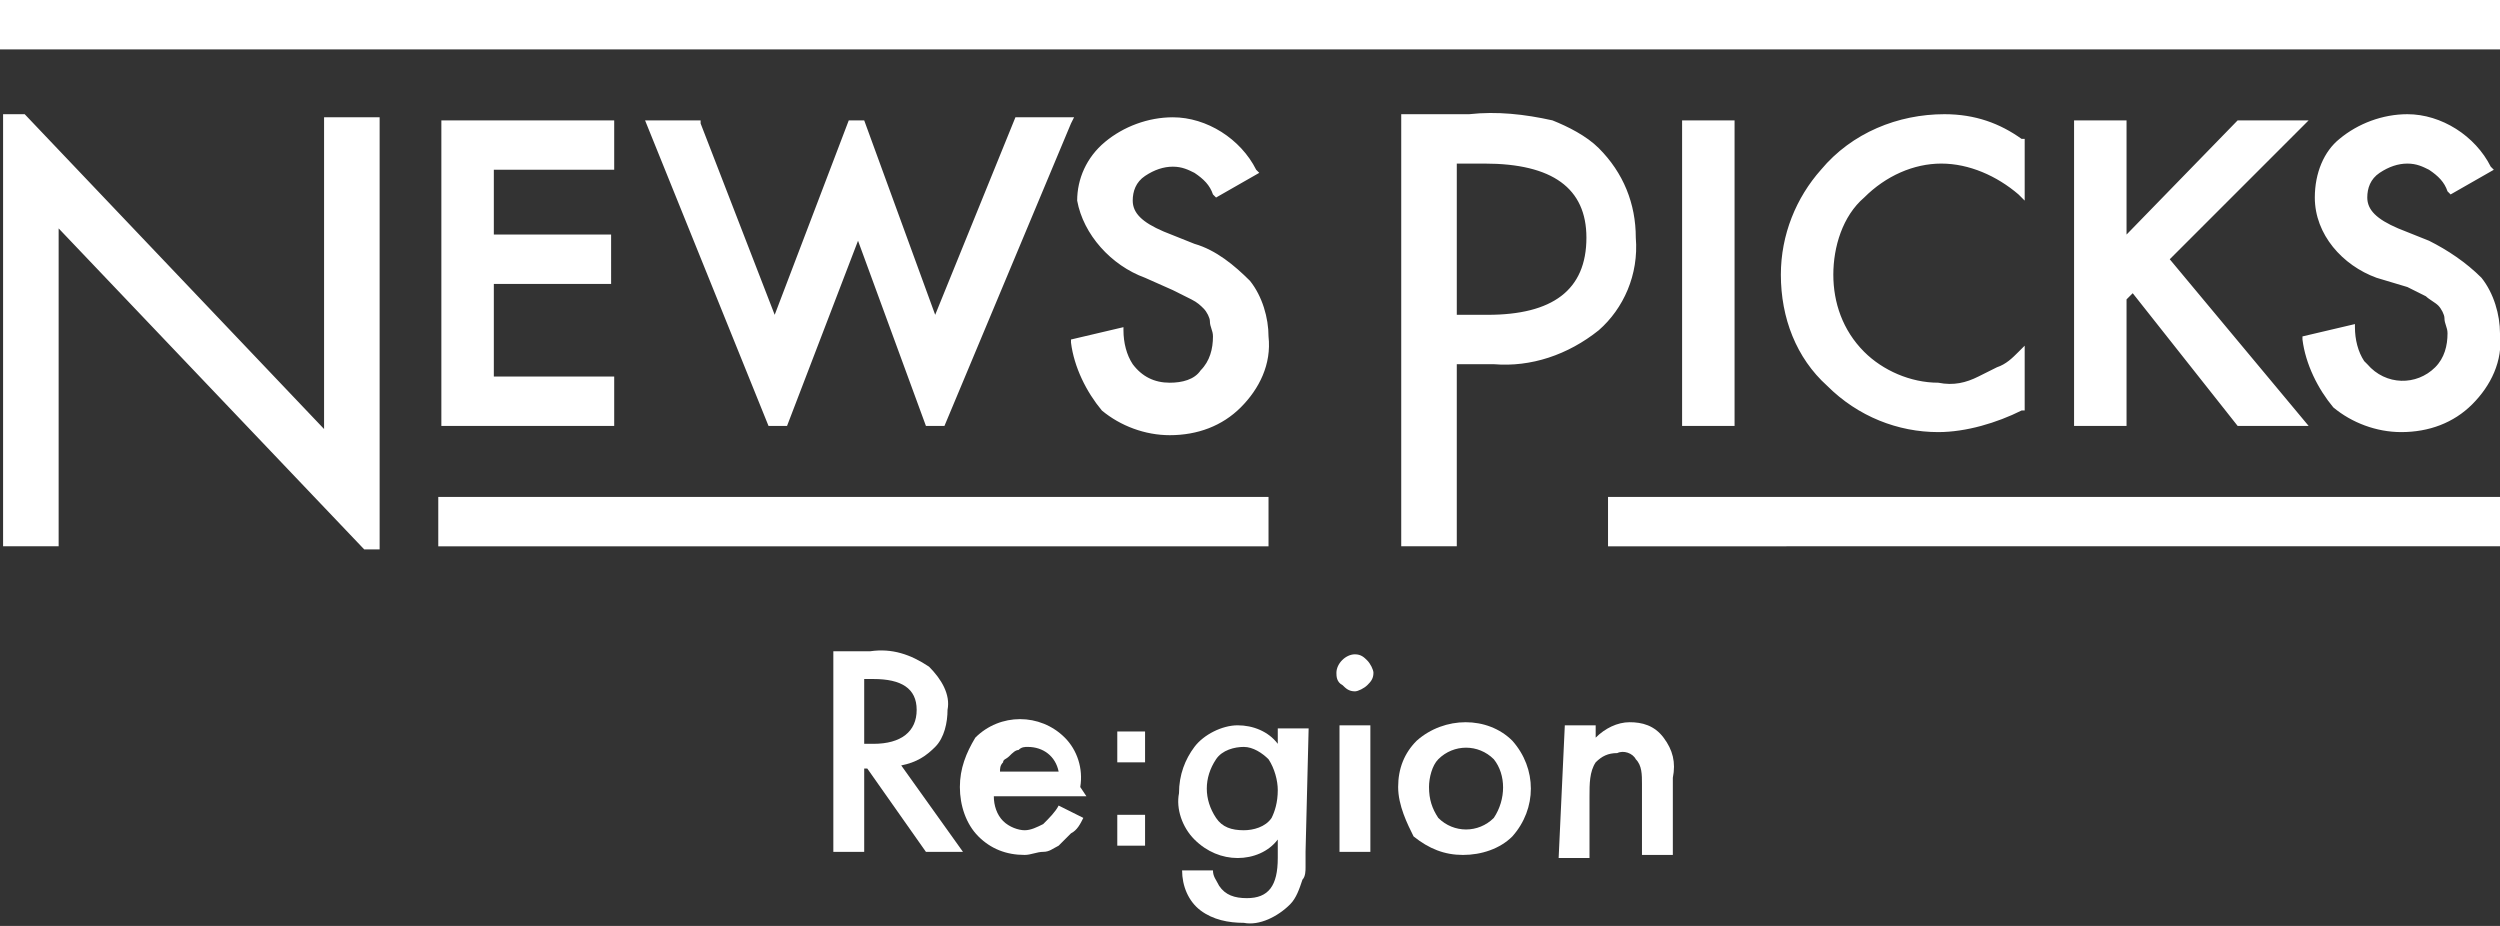 <svg version="1.1" id="レイヤー_1" xmlns="http://www.w3.org/2000/svg" x="0" y="0" width="81" height="30" viewBox="0 0 81 30" style="enable-background:new 0 0 81 30" xml:space="preserve"><rect x="0" y="0" width="81" height="30" fill="#333333" stroke="none"/><style>.st0{fill:#fff}</style><path id="パス_4527" class="st0" d="M30.3 10.2 28 3.9h-.5l-2.4 6.3L22.7 4v-.1h-1.8l4 9.9h.6l2.3-6 2.2 6h.6L34.7 4l.1-.2h-1.9l-2.6 6.4zm16.9 1.6h1.2c1.2.1 2.4-.3 3.4-1.1.8-.7 1.3-1.8 1.2-3 0-1.1-.4-2.1-1.2-2.9-.4-.4-1-.7-1.5-.9-.9-.2-1.8-.3-2.7-.2h-2.2v14h1.8v-5.9zm0-6.5h.9c2.2 0 3.3.8 3.3 2.4 0 1.7-1.1 2.5-3.2 2.5h-1V5.3zm7.3-1.4v9.9h1.7V3.9h-1.7zm8.4 1.4c.9 0 1.8.4 2.5 1l.2.2v-2h-.1c-.7-.5-1.5-.8-2.5-.8-1.5 0-3 .6-4 1.8-.8.9-1.3 2.1-1.3 3.4 0 1.4.5 2.7 1.5 3.6 1 1 2.3 1.5 3.6 1.5.9 0 1.9-.3 2.7-.7h.1v-2.1l-.2.2c-.2.2-.4.4-.7.5l-.6.3c-.4.2-.8.3-1.3.2-.9 0-1.8-.4-2.4-1-.7-.7-1-1.6-1-2.5 0-.9.3-1.9 1-2.5.7-.7 1.6-1.1 2.5-1.1zm4.3-1.4v9.9h1.7V9.7l.2-.2 3.4 4.3h2.3l-4.5-5.4 4.5-4.5h-2.3l-3.6 3.7V3.9h-1.7zm11.5 3.9-1-.4c-.7-.3-1-.6-1-1 0-.3.1-.6.4-.8.3-.2.6-.3.9-.3.3 0 .5.1.7.2.3.2.5.4.6.7l.1.1 1.4-.8-.1-.1c-.5-1-1.6-1.7-2.7-1.7-.8 0-1.6.3-2.2.8-.5.4-.8 1.1-.8 1.9 0 1.2.9 2.2 2 2.6l1 .3.6.3c.1.1.3.2.4.3.1.1.2.3.2.4 0 .2.1.3.1.5 0 .4-.1.8-.4 1.1-.6.6-1.6.6-2.2-.1l-.1-.1c-.2-.3-.3-.7-.3-1.1v-.1l-1.7.4v.1c.1.8.5 1.6 1 2.2.6.5 1.4.8 2.2.8.9 0 1.7-.3 2.3-.9.6-.6 1-1.4.9-2.3 0-.6-.2-1.3-.6-1.8-.5-.5-1.1-.9-1.7-1.2zM0 0v1.6h81V0H0zm19.9 5.5V3.9h-5.6v9.9h5.6v-1.6H16v-3h3.8V7.6H16V5.5h3.9zm18 6.9c-.5 0-.9-.2-1.2-.6-.2-.3-.3-.7-.3-1.1v-.1l-1.7.4v.1c.1.8.5 1.6 1 2.2.6.5 1.4.8 2.2.8.9 0 1.7-.3 2.3-.9.6-.6 1-1.4.9-2.3 0-.6-.2-1.3-.6-1.8-.5-.5-1.1-1-1.8-1.2l-1-.4c-.7-.3-1-.6-1-1 0-.3.1-.6.4-.8.3-.2.6-.3.9-.3.3 0 .5.1.7.2.3.2.5.4.6.7l.1.1 1.4-.8-.1-.1c-.5-1-1.6-1.7-2.7-1.7-.8 0-1.6.3-2.2.8-.6.5-.9 1.2-.9 1.9.2 1.1 1.1 2.1 2.2 2.5l.9.4.6.3c.2.1.3.2.4.3.1.1.2.3.2.4 0 .2.1.3.1.5 0 .4-.1.8-.4 1.1-.2.3-.6.4-1 .4zm14.2 5.3H81v-1.6H52.1v1.6zm-37.9 0h26.9v-1.6H14.2v1.6zm-3.7-3.8L.8 3.7H.1v14h1.8V7.4l9.9 10.4h.5v-14h-1.8v10.1z"/><path id="パス_4528" class="st0" d="m29.2 24.8 2 2.8H30l-1.9-2.7H28v2.7h-1v-6.5h1.2c.7-.1 1.3.1 1.9.5.4.4.7.9.6 1.4 0 .4-.1.9-.4 1.2-.3.3-.6.5-1.1.6zm-1.2-.7h.3c.9 0 1.4-.4 1.4-1.1 0-.7-.5-1-1.4-1H28v2.1z"/><path id="パス_4529" class="st0" d="M35.2 25.8h-3c0 .3.1.6.3.8.2.2.5.3.7.3.2 0 .4-.1.6-.2.2-.2.4-.4.5-.6l.8.4c-.1.2-.2.4-.4.5l-.4.4c-.2.1-.3.2-.5.2s-.4.1-.6.1c-.6 0-1.1-.2-1.5-.6-.4-.4-.6-1-.6-1.6 0-.6.2-1.1.5-1.6.8-.8 2.1-.8 2.9 0 .4.4.6 1 .5 1.6l.2.3zm-.9-.8c-.1-.5-.5-.8-1-.8-.1 0-.2 0-.3.1-.1 0-.2.1-.3.2-.1.1-.2.1-.2.2-.1.1-.1.2-.1.3h1.9z"/><path id="パス_4530" class="st0" d="M42.3 27.6v.5c0 .1 0 .3-.1.4-.1.3-.2.6-.4.8-.4.4-1 .7-1.5.6-.5 0-1-.1-1.4-.4-.4-.3-.6-.8-.6-1.3h1c0 .2.1.3.2.5.2.3.5.4.9.4.7 0 1-.4 1-1.3v-.6c-.3.4-.8.6-1.3.6s-1-.2-1.4-.6c-.4-.4-.6-1-.5-1.5 0-.6.2-1.1.5-1.5.3-.4.9-.7 1.4-.7.5 0 1 .2 1.3.6v-.5h1l-.1 4zm-.9-2c0-.3-.1-.7-.3-1-.2-.2-.5-.4-.8-.4-.3 0-.7.1-.9.4-.4.6-.4 1.3 0 1.9.2.3.5.4.9.4.3 0 .7-.1.9-.4.1-.2.2-.5.2-.9z"/><path id="パス_4531" class="st0" d="M43.3 21.8c0-.3.3-.6.6-.6.2 0 .3.1.4.2.1.1.2.3.2.4 0 .2-.1.3-.2.4-.1.1-.3.2-.4.2-.2 0-.3-.1-.4-.2-.2-.1-.2-.3-.2-.4zm1.1 1.7v4.1h-1v-4.1h1z"/><path id="パス_4532" class="st0" d="M45.3 25.5c0-.6.2-1.1.6-1.5.9-.8 2.3-.8 3.1 0 .8.9.8 2.2 0 3.1-.4.4-1 .6-1.6.6-.6 0-1.1-.2-1.6-.6-.2-.4-.5-1-.5-1.6zm1 0c0 .4.1.7.3 1 .5.5 1.3.5 1.8 0 .4-.6.4-1.4 0-1.9-.5-.5-1.3-.5-1.8 0-.2.2-.3.6-.3.9z"/><path id="パス_4533" class="st0" d="M50.7 23.5h1v.4c.3-.3.7-.5 1.1-.5.4 0 .8.1 1.1.5.3.4.4.8.3 1.3v2.5h-1v-2.3c0-.3 0-.6-.2-.8-.1-.2-.4-.3-.6-.2-.3 0-.5.1-.7.3-.2.3-.2.7-.2 1.1v2h-1l.2-4.3z"/><path id="パス_4534" class="st0" d="M36.2 24.7v-1h.9v1h-.9zm0 2.7v-1h.9v1h-.9z"/></svg>